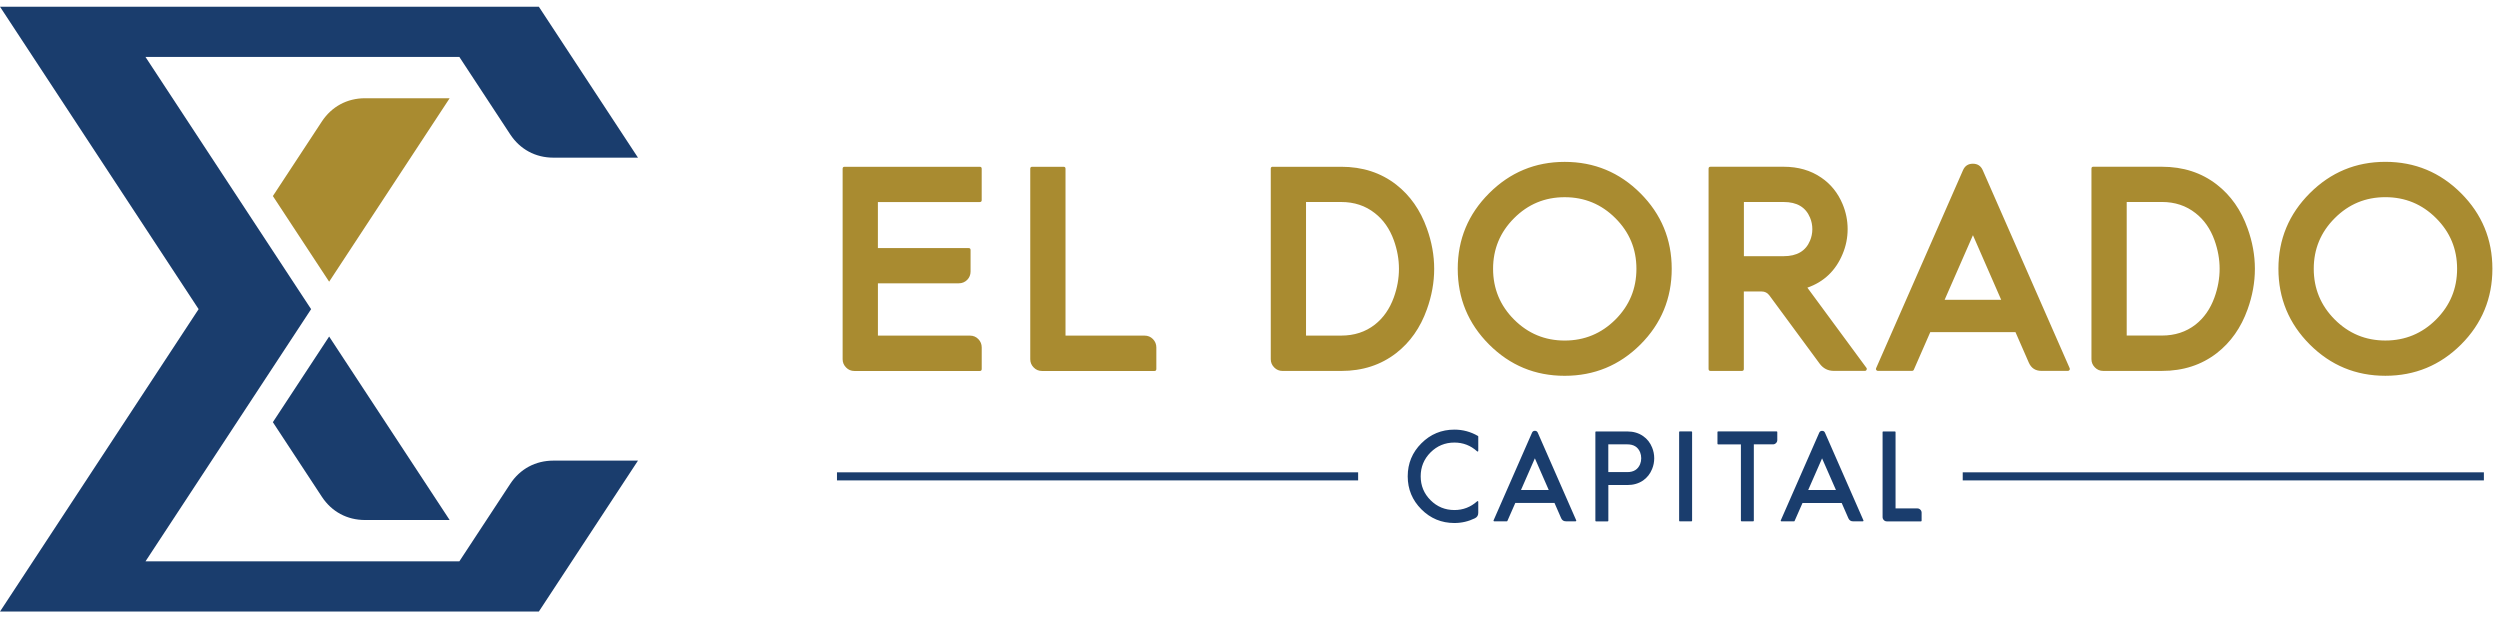 <svg width="186" height="46" viewBox="0 0 186 46" fill="none" xmlns="http://www.w3.org/2000/svg">
<g clip-path="url(#clip0_594_1007)">
<path fill-rule="evenodd" clip-rule="evenodd" d="M20.302 31.412L23.943 36.954C24.675 38.071 25.825 38.689 27.159 38.689H33.454L24.488 25.038L20.302 31.409V31.412Z" fill="#1A3D6D"/>
<path fill-rule="evenodd" clip-rule="evenodd" d="M24.488 20.959L33.454 7.309H27.159C25.825 7.309 24.675 7.929 23.943 9.043L20.302 14.586L24.488 20.957V20.959Z" fill="#A98B30"/>
<path fill-rule="evenodd" clip-rule="evenodd" d="M23.148 23L22.247 24.372L10.825 41.765H34.175L37.958 36.005C38.69 34.888 39.84 34.27 41.174 34.27H47.466L40.09 45.5H0L14.777 23L0 0.5H40.09L47.466 11.73H41.174C39.84 11.73 38.693 11.112 37.958 9.995L34.175 4.235H10.822L22.244 21.628L23.146 23H23.148Z" fill="#1A3D6D"/>
<path fill-rule="evenodd" clip-rule="evenodd" d="M181.246 16.232C180.203 15.189 178.947 14.67 177.471 14.67C175.994 14.67 174.746 15.189 173.705 16.232C172.662 17.273 172.143 18.528 172.143 19.997C172.143 21.466 172.662 22.729 173.705 23.772C174.746 24.813 176.002 25.335 177.471 25.335C178.939 25.335 180.203 24.813 181.246 23.772C182.287 22.729 182.808 21.473 182.808 19.997C182.808 18.521 182.287 17.273 181.246 16.232ZM177.471 12.041C179.671 12.041 181.55 12.821 183.104 14.376C184.659 15.931 185.434 17.807 185.434 19.997C185.434 22.187 184.659 24.076 183.104 25.631C181.55 27.18 179.671 27.958 177.471 27.958C175.27 27.958 173.404 27.183 171.849 25.631C170.295 24.076 169.515 22.197 169.515 19.997C169.515 17.797 170.295 15.931 171.849 14.376C173.404 12.821 175.278 12.041 177.471 12.041ZM158.227 15.027H160.845C161.815 15.027 162.645 15.303 163.347 15.855C163.98 16.346 164.451 17.022 164.757 17.868C165.268 19.288 165.268 20.709 164.757 22.129C164.451 22.975 163.982 23.651 163.347 24.15C162.645 24.694 161.815 24.965 160.845 24.965H158.227V15.027ZM155.748 12.403C155.652 12.403 155.604 12.451 155.604 12.548V26.722C155.604 26.96 155.69 27.165 155.862 27.337C156.029 27.51 156.239 27.596 156.477 27.596H160.847C162.433 27.596 163.792 27.153 164.934 26.269C165.967 25.466 166.732 24.383 167.221 23.015C167.945 21.005 167.945 18.997 167.221 16.991C166.732 15.619 165.967 14.535 164.934 13.733C163.792 12.847 162.433 12.406 160.847 12.406H155.75L155.748 12.403ZM146.048 12.662C146.189 12.34 146.435 12.181 146.782 12.181C147.129 12.181 147.374 12.34 147.516 12.662L153.983 27.393C154.006 27.439 154.001 27.487 153.973 27.527C153.943 27.573 153.902 27.593 153.854 27.593H151.881C151.438 27.593 151.124 27.388 150.945 26.983L149.952 24.712H143.612L142.389 27.507C142.363 27.563 142.318 27.593 142.252 27.593H139.712C139.659 27.593 139.624 27.57 139.593 27.527C139.563 27.487 139.56 27.439 139.583 27.393L146.048 12.662ZM148.889 22.306L146.787 17.498L144.68 22.306H148.889ZM129.746 15.029V19.06H132.706C133.694 19.06 134.347 18.675 134.666 17.905C134.777 17.64 134.838 17.354 134.838 17.047C134.838 16.741 134.777 16.455 134.666 16.189C134.344 15.416 133.694 15.029 132.706 15.029H129.746ZM132.706 12.406C133.782 12.406 134.716 12.674 135.501 13.214C136.213 13.695 136.74 14.356 137.087 15.181C137.337 15.779 137.464 16.396 137.464 17.045C137.464 17.693 137.337 18.316 137.087 18.906C136.573 20.139 135.699 20.972 134.468 21.402L138.859 27.363C138.897 27.411 138.899 27.459 138.874 27.512C138.849 27.568 138.803 27.593 138.742 27.593H136.438C135.998 27.593 135.648 27.413 135.382 27.056L131.643 21.98C131.498 21.782 131.303 21.686 131.065 21.686H129.741V27.446C129.741 27.548 129.693 27.596 129.597 27.596H127.262C127.166 27.596 127.118 27.548 127.118 27.446V12.55C127.118 12.454 127.166 12.406 127.262 12.406H132.701H132.706ZM120.187 16.234C119.144 15.191 117.888 14.672 116.412 14.672C114.936 14.672 113.688 15.191 112.647 16.234C111.604 17.275 111.085 18.531 111.085 20C111.085 21.468 111.604 22.732 112.647 23.775C113.688 24.816 114.944 25.337 116.412 25.337C117.881 25.337 119.144 24.816 120.187 23.775C121.228 22.732 121.75 21.476 121.75 20C121.75 18.523 121.228 17.275 120.187 16.234ZM116.412 12.044C118.613 12.044 120.491 12.824 122.046 14.378C123.601 15.933 124.376 17.809 124.376 20C124.376 22.19 123.601 24.079 122.046 25.633C120.491 27.183 118.613 27.96 116.412 27.96C114.212 27.96 112.346 27.186 110.791 25.633C109.236 24.079 108.456 22.2 108.456 20C108.456 17.799 109.236 15.933 110.791 14.378C112.346 12.824 114.219 12.044 116.412 12.044ZM97.168 15.029H99.787C100.756 15.029 101.587 15.305 102.288 15.857C102.921 16.348 103.392 17.024 103.699 17.87C104.21 19.291 104.21 20.711 103.699 22.132C103.392 22.977 102.924 23.653 102.288 24.152C101.587 24.697 100.756 24.968 99.787 24.968H97.168V15.029ZM94.689 12.406C94.593 12.406 94.545 12.454 94.545 12.55V26.725C94.545 26.963 94.631 27.168 94.803 27.34C94.971 27.512 95.181 27.598 95.419 27.598H99.789C101.374 27.598 102.734 27.155 103.876 26.271C104.909 25.469 105.674 24.385 106.16 23.018C106.884 21.007 106.884 18.999 106.16 16.994C105.671 15.622 104.906 14.538 103.876 13.735C102.734 12.849 101.374 12.408 99.789 12.408H94.692L94.689 12.406ZM79.277 24.97H85.161C85.404 24.97 85.609 25.056 85.779 25.228C85.946 25.401 86.032 25.608 86.032 25.851V27.451C86.032 27.553 85.984 27.601 85.888 27.601H77.525C77.287 27.601 77.076 27.515 76.909 27.343C76.737 27.17 76.651 26.965 76.651 26.727V12.553C76.651 12.457 76.699 12.408 76.795 12.408H79.13C79.226 12.408 79.274 12.457 79.274 12.553V24.97H79.277ZM65.315 15.032V18.457H72.065C72.162 18.457 72.21 18.506 72.21 18.599V20.207C72.21 20.445 72.124 20.655 71.957 20.825C71.784 20.992 71.579 21.078 71.339 21.078H65.317V24.97H72.169C72.412 24.97 72.617 25.056 72.787 25.228C72.954 25.401 73.04 25.608 73.04 25.851V27.451C73.04 27.553 72.992 27.601 72.896 27.601H63.565C63.327 27.601 63.117 27.515 62.95 27.343C62.778 27.17 62.692 26.965 62.692 26.727V12.553C62.692 12.457 62.74 12.408 62.836 12.408H72.893C72.99 12.408 73.038 12.457 73.038 12.553V14.887C73.038 14.983 72.99 15.032 72.893 15.032H65.315Z" fill="#A98B30"/>
<path d="M141.026 37.825H142.644C142.733 37.825 142.809 37.856 142.872 37.919C142.936 37.982 142.968 38.058 142.968 38.147V38.737C142.968 38.772 142.951 38.79 142.915 38.79H140.383C140.295 38.79 140.219 38.76 140.158 38.696C140.095 38.633 140.064 38.555 140.064 38.468V32.151C140.064 32.115 140.079 32.1 140.115 32.1H140.976C141.011 32.1 141.029 32.115 141.029 32.151V37.825H141.026ZM134.106 37.423L133.519 38.757C133.511 38.777 133.496 38.788 133.473 38.788H132.536C132.519 38.788 132.506 38.78 132.493 38.762C132.483 38.747 132.481 38.732 132.491 38.714L135.352 32.191C135.392 32.1 135.463 32.055 135.565 32.055C135.666 32.055 135.737 32.1 135.777 32.191L138.639 38.714C138.646 38.729 138.646 38.747 138.634 38.762C138.626 38.777 138.611 38.788 138.59 38.788H137.874C137.704 38.788 137.588 38.712 137.519 38.557L137.023 37.423H134.109H134.106ZM136.595 36.458L135.562 34.101L134.529 36.458H136.598H136.595ZM129.526 33.062H127.829C127.796 33.062 127.779 33.045 127.779 33.009V32.148C127.779 32.113 127.796 32.098 127.829 32.098H132.182C132.215 32.098 132.23 32.113 132.23 32.148V32.738C132.23 32.827 132.2 32.901 132.136 32.964C132.073 33.027 131.999 33.06 131.911 33.06H130.485V38.732C130.485 38.767 130.47 38.785 130.435 38.785H129.574C129.538 38.785 129.523 38.767 129.523 38.732V33.06L129.526 33.062ZM125.892 38.734C125.892 38.77 125.877 38.788 125.839 38.788H124.978C124.943 38.788 124.927 38.77 124.927 38.734V32.148C124.927 32.113 124.943 32.098 124.978 32.098H125.839C125.874 32.098 125.892 32.113 125.892 32.148V38.734ZM119.658 35.124V33.06H121.074C121.547 33.06 121.864 33.258 122.026 33.653C122.079 33.789 122.107 33.936 122.107 34.093C122.107 34.25 122.079 34.394 122.026 34.529C121.864 34.924 121.547 35.124 121.074 35.124H119.658ZM119.658 36.086H121.074C121.529 36.086 121.919 35.972 122.251 35.744C122.55 35.534 122.773 35.25 122.917 34.893C123.021 34.64 123.074 34.374 123.074 34.096C123.074 33.817 123.021 33.549 122.917 33.295C122.773 32.938 122.55 32.655 122.251 32.447C121.922 32.217 121.529 32.1 121.074 32.1H118.747C118.711 32.1 118.696 32.115 118.696 32.151V38.737C118.696 38.772 118.711 38.79 118.747 38.79H119.608C119.643 38.79 119.661 38.772 119.661 38.737V36.088L119.658 36.086ZM112.738 37.42L112.151 38.755C112.143 38.775 112.128 38.785 112.105 38.785H111.168C111.15 38.785 111.138 38.777 111.125 38.76C111.115 38.745 111.112 38.729 111.123 38.712L113.984 32.189C114.024 32.098 114.095 32.052 114.196 32.052C114.298 32.052 114.369 32.098 114.409 32.189L117.27 38.712C117.278 38.727 117.278 38.745 117.265 38.76C117.258 38.775 117.243 38.785 117.222 38.785H116.506C116.336 38.785 116.22 38.709 116.151 38.555L115.655 37.42H112.741H112.738ZM115.227 36.456L114.194 34.098L113.161 36.456H115.23H115.227ZM108.208 31.964C108.836 31.964 109.418 32.121 109.958 32.435C109.973 32.445 109.983 32.46 109.983 32.48V33.541C109.983 33.564 109.973 33.579 109.953 33.589C109.932 33.599 109.912 33.597 109.9 33.582C109.421 33.146 108.856 32.926 108.208 32.926C107.514 32.926 106.922 33.171 106.431 33.66C105.942 34.151 105.699 34.744 105.699 35.438C105.699 36.131 105.942 36.724 106.431 37.213C106.922 37.704 107.514 37.947 108.208 37.947C108.854 37.947 109.418 37.729 109.9 37.296C109.915 37.281 109.935 37.278 109.953 37.286C109.973 37.294 109.983 37.311 109.983 37.332V38.157C109.983 38.344 109.9 38.479 109.732 38.56C109.254 38.793 108.745 38.912 108.208 38.912C107.248 38.912 106.428 38.572 105.752 37.894C105.073 37.215 104.734 36.395 104.734 35.438C104.734 34.48 105.073 33.658 105.752 32.981C106.431 32.303 107.248 31.964 108.208 31.964Z" fill="#1A3D6D"/>
<path fill-rule="evenodd" clip-rule="evenodd" d="M146.027 35.141H184.801V35.742H146.027V35.141ZM62.271 35.141H101.045V35.742H62.271V35.141Z" fill="#1A3D6D"/>
</g>
<defs>
<clipPath id="clip0_594_1007">
<rect width="185.431" height="45" fill="white" transform="translate(0 0.5)"/>
</clipPath>
</defs>
</svg>
